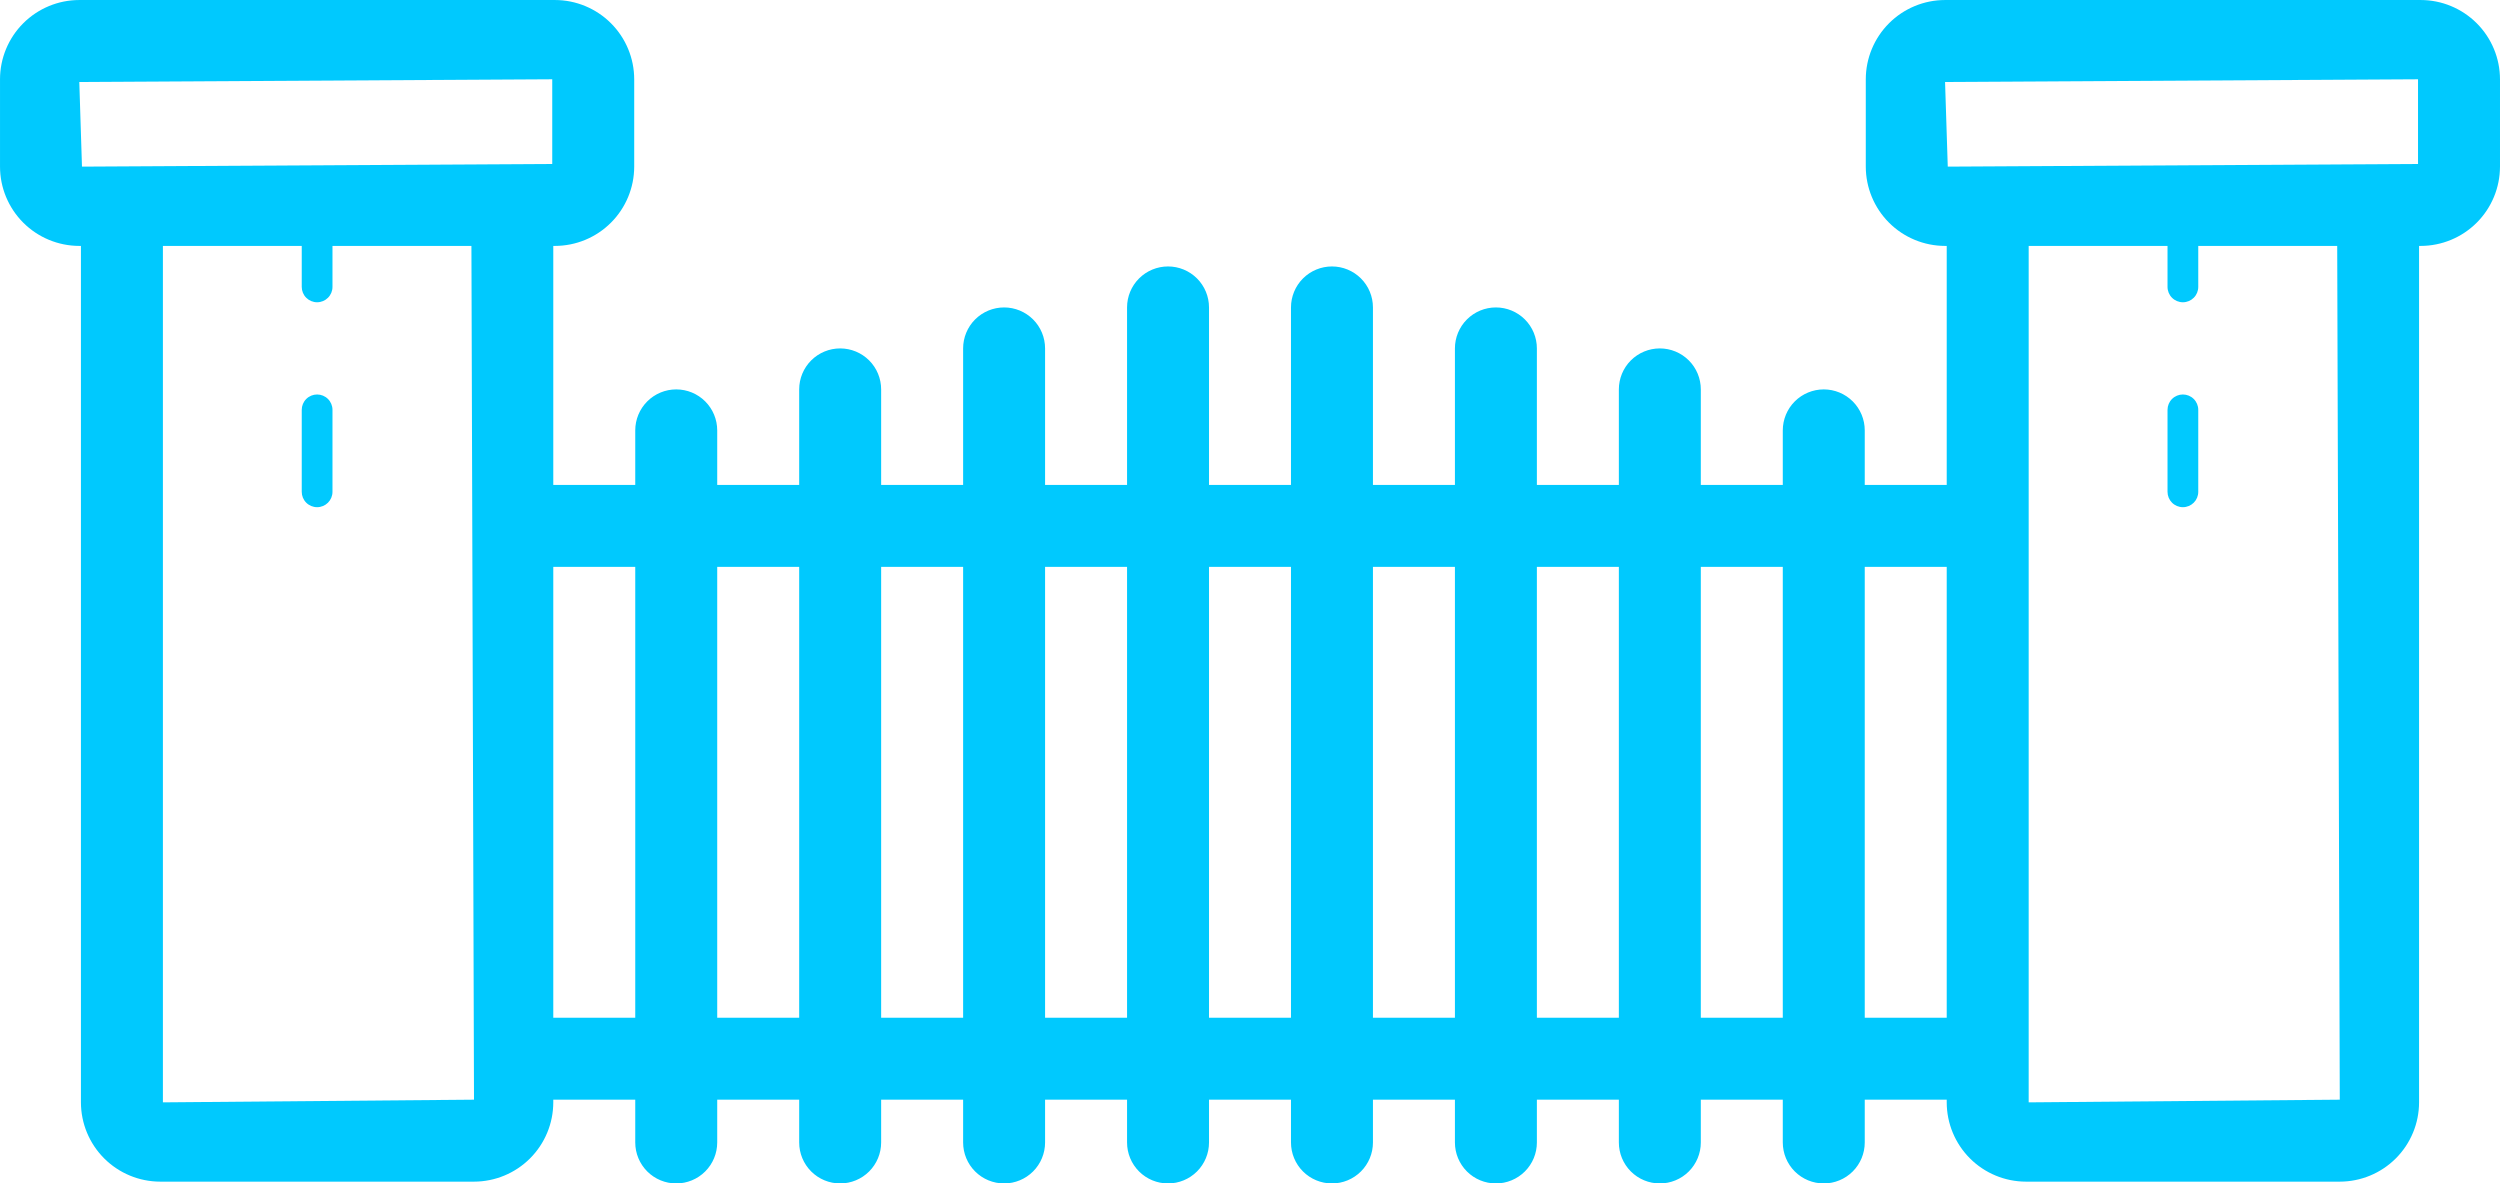 <?xml version="1.0" encoding="UTF-8" standalone="no"?><svg xmlns="http://www.w3.org/2000/svg" xmlns:xlink="http://www.w3.org/1999/xlink" fill="none" height="1353.6" preserveAspectRatio="xMidYMid meet" style="fill: none" version="1" viewBox="70.3 823.2 2859.4 1353.6" width="2859.4" zoomAndPan="magnify"><g id="change1_1"><path d="M2839 823.219H2294.97C2270.94 823.247 2247.89 832.807 2230.9 849.803C2213.9 866.799 2204.34 889.843 2204.31 913.879V1013.79C2204.34 1037.83 2213.9 1060.87 2230.89 1077.88C2247.89 1094.88 2270.94 1104.44 2294.98 1104.47H2296.88V1377.84H2203.12V1315.45C2203.12 1303.02 2198.19 1291.1 2189.4 1282.31C2180.6 1273.52 2168.68 1268.58 2156.25 1268.58C2143.82 1268.58 2131.9 1273.52 2123.1 1282.31C2114.31 1291.1 2109.38 1303.02 2109.38 1315.45V1377.84H2015.62V1268.58C2015.62 1256.15 2010.69 1244.22 2001.9 1235.43C1993.1 1226.64 1981.18 1221.7 1968.75 1221.7C1956.32 1221.7 1944.4 1226.64 1935.6 1235.43C1926.81 1244.22 1921.88 1256.15 1921.88 1268.58V1377.84H1828.12V1221.7C1828.12 1209.27 1823.19 1197.35 1814.4 1188.56C1805.6 1179.77 1793.68 1174.83 1781.25 1174.83C1768.82 1174.83 1756.9 1179.77 1748.1 1188.56C1739.31 1197.35 1734.38 1209.27 1734.38 1221.7V1377.84H1640.62V1174.83C1640.62 1162.4 1635.69 1150.47 1626.9 1141.68C1618.1 1132.89 1606.18 1127.95 1593.75 1127.95C1581.32 1127.95 1569.4 1132.89 1560.6 1141.68C1551.81 1150.47 1546.88 1162.4 1546.88 1174.83V1377.84H1453.12V1174.83C1453.12 1162.4 1448.19 1150.47 1439.4 1141.68C1430.6 1132.89 1418.68 1127.95 1406.25 1127.95C1393.82 1127.95 1381.9 1132.89 1373.1 1141.68C1364.31 1150.47 1359.38 1162.4 1359.38 1174.83V1377.84H1265.62V1221.7C1265.62 1209.27 1260.69 1197.35 1251.9 1188.56C1243.1 1179.77 1231.18 1174.83 1218.75 1174.83C1206.32 1174.83 1194.4 1179.77 1185.6 1188.56C1176.81 1197.35 1171.88 1209.27 1171.88 1221.7V1377.84H1078.12V1268.58C1078.12 1256.15 1073.19 1244.22 1064.4 1235.43C1055.6 1226.64 1043.68 1221.7 1031.25 1221.7C1018.82 1221.7 1006.9 1226.64 998.104 1235.43C989.314 1244.22 984.375 1256.15 984.375 1268.58V1377.84H890.625V1315.45C890.625 1303.02 885.686 1291.1 876.896 1282.31C868.105 1273.52 856.182 1268.58 843.75 1268.58C831.318 1268.58 819.395 1273.52 810.604 1282.31C801.814 1291.1 796.875 1303.02 796.875 1315.45V1377.84H703.125V1104.47H705.025C729.064 1104.44 752.111 1094.88 769.107 1077.87C786.103 1060.87 795.662 1037.83 795.685 1013.79V913.879C795.657 889.843 786.096 866.8 769.1 849.804C752.104 832.807 729.061 823.247 705.025 823.219H160.995C136.956 823.242 113.907 832.801 96.907 849.797C79.906 866.793 70.342 889.84 70.312 913.879V1013.79C70.337 1037.83 79.899 1060.88 96.9 1077.88C113.901 1094.88 136.952 1104.44 160.995 1104.47H162.87V2084.04C162.895 2108.08 172.458 2131.13 189.459 2148.13C206.461 2165.13 229.512 2174.69 253.555 2174.72H612.442C636.485 2174.69 659.536 2165.13 676.537 2148.13C693.538 2131.13 703.1 2108.08 703.125 2084.04V2080.97H796.875V2129.91C796.875 2142.34 801.814 2154.26 810.604 2163.05C819.395 2171.84 831.318 2176.78 843.75 2176.78C856.182 2176.78 868.105 2171.84 876.896 2163.05C885.686 2154.26 890.625 2142.34 890.625 2129.91V2080.97H984.375V2129.91C984.375 2142.34 989.314 2154.26 998.104 2163.05C1006.9 2171.84 1018.82 2176.78 1031.25 2176.78C1043.68 2176.78 1055.6 2171.84 1064.4 2163.05C1073.19 2154.26 1078.12 2142.34 1078.12 2129.91V2080.97H1171.88V2129.91C1171.88 2142.34 1176.81 2154.26 1185.6 2163.05C1194.4 2171.84 1206.32 2176.78 1218.75 2176.78C1231.18 2176.78 1243.1 2171.84 1251.9 2163.05C1260.69 2154.26 1265.62 2142.34 1265.62 2129.91V2080.97H1359.38V2129.91C1359.38 2142.34 1364.31 2154.26 1373.1 2163.05C1381.9 2171.84 1393.82 2176.78 1406.25 2176.78C1418.68 2176.78 1430.6 2171.84 1439.4 2163.05C1448.19 2154.26 1453.12 2142.34 1453.12 2129.91V2080.97H1546.88V2129.91C1546.88 2142.34 1551.81 2154.26 1560.6 2163.05C1569.4 2171.84 1581.32 2176.78 1593.75 2176.78C1606.18 2176.78 1618.1 2171.84 1626.9 2163.05C1635.69 2154.26 1640.62 2142.34 1640.62 2129.91V2080.97H1734.38V2129.91C1734.38 2142.34 1739.31 2154.26 1748.1 2163.05C1756.9 2171.84 1768.82 2176.78 1781.25 2176.78C1793.68 2176.78 1805.6 2171.84 1814.4 2163.05C1823.19 2154.26 1828.12 2142.34 1828.12 2129.91V2080.97H1921.88V2129.91C1921.88 2142.34 1926.81 2154.26 1935.6 2163.05C1944.4 2171.84 1956.32 2176.78 1968.75 2176.78C1981.18 2176.78 1993.1 2171.84 2001.9 2163.05C2010.69 2154.26 2015.62 2142.34 2015.62 2129.91V2080.97H2109.38V2129.91C2109.38 2142.34 2114.31 2154.26 2123.1 2163.05C2131.9 2171.84 2143.82 2176.78 2156.25 2176.78C2168.68 2176.78 2180.6 2171.84 2189.4 2163.05C2198.19 2154.26 2203.12 2142.34 2203.12 2129.91V2080.97H2296.88V2084.04C2296.9 2108.08 2306.46 2131.13 2323.46 2148.13C2340.46 2165.13 2363.51 2174.69 2387.56 2174.72H2746.44C2770.49 2174.69 2793.54 2165.13 2810.54 2148.13C2827.54 2131.13 2837.1 2108.08 2837.13 2084.04V1104.47H2839C2863.05 1104.44 2886.1 1094.88 2903.1 1077.88C2920.1 1060.88 2929.66 1037.83 2929.69 1013.79V913.879C2929.66 889.84 2920.09 866.793 2903.09 849.797C2886.09 832.801 2863.04 823.242 2839 823.219ZM2835.94 913.879V1010.74L2298.07 1013.79L2294.98 916.969L2835.94 913.879ZM701.935 913.879V1010.74L164.062 1013.79L160.995 916.969L701.935 913.879ZM256.622 2084.04V1104.47H415.42V1151.34C415.42 1156.01 417.272 1160.48 420.569 1163.77C423.865 1167.07 428.336 1168.92 432.998 1168.92C437.66 1168.92 442.132 1167.07 445.428 1163.77C448.725 1160.48 450.577 1156.01 450.577 1151.34V1104.47H609.498L612.442 2080.97L256.622 2084.04ZM703.125 1987.22V1471.59H796.875V1987.22H703.125ZM890.625 1987.22V1471.59H984.375V1987.22H890.625ZM1078.12 1987.22V1471.59H1171.88V1987.22H1078.12ZM1265.62 1987.22V1471.59H1359.38V1987.22H1265.62ZM1453.12 1987.22V1471.59H1546.88V1987.22H1453.12ZM1640.62 1987.22V1471.59H1734.38V1987.22H1640.62ZM1828.12 1987.22V1471.59H1921.88V1987.22H1828.12ZM2015.62 1987.22V1471.59H2109.38V1987.22H2015.62ZM2203.12 1987.22V1471.59H2296.88V1987.22H2203.12ZM2746.44 2080.97L2390.62 2084.04V1104.47H2549.42V1151.34C2549.42 1156.01 2551.28 1160.48 2554.57 1163.77C2557.87 1167.07 2562.34 1168.92 2567 1168.92C2571.66 1168.92 2576.13 1167.07 2579.43 1163.77C2582.73 1160.48 2584.58 1156.01 2584.58 1151.34V1104.47H2743.51L2746.44 2080.97ZM450.577 1291.97V1385.72C450.577 1390.38 448.725 1394.85 445.428 1398.15C442.132 1401.44 437.66 1403.3 432.998 1403.3C428.336 1403.3 423.865 1401.44 420.569 1398.15C417.272 1394.85 415.42 1390.38 415.42 1385.72V1291.97C415.42 1287.31 417.272 1282.84 420.569 1279.54C423.865 1276.24 428.336 1274.39 432.998 1274.39C437.66 1274.39 442.132 1276.24 445.428 1279.54C448.725 1282.84 450.577 1287.31 450.577 1291.97ZM2584.58 1291.97V1385.72C2584.58 1390.38 2582.73 1394.85 2579.43 1398.15C2576.13 1401.44 2571.66 1403.3 2567 1403.3C2562.34 1403.3 2557.87 1401.44 2554.57 1398.15C2551.28 1394.85 2549.42 1390.38 2549.42 1385.72V1291.97C2549.42 1287.31 2551.28 1282.84 2554.57 1279.54C2557.87 1276.24 2562.34 1274.39 2567 1274.39C2571.66 1274.39 2576.13 1276.24 2579.43 1279.54C2582.73 1282.84 2584.58 1287.31 2584.58 1291.97Z" fill="#00c9fe"/></g></svg>